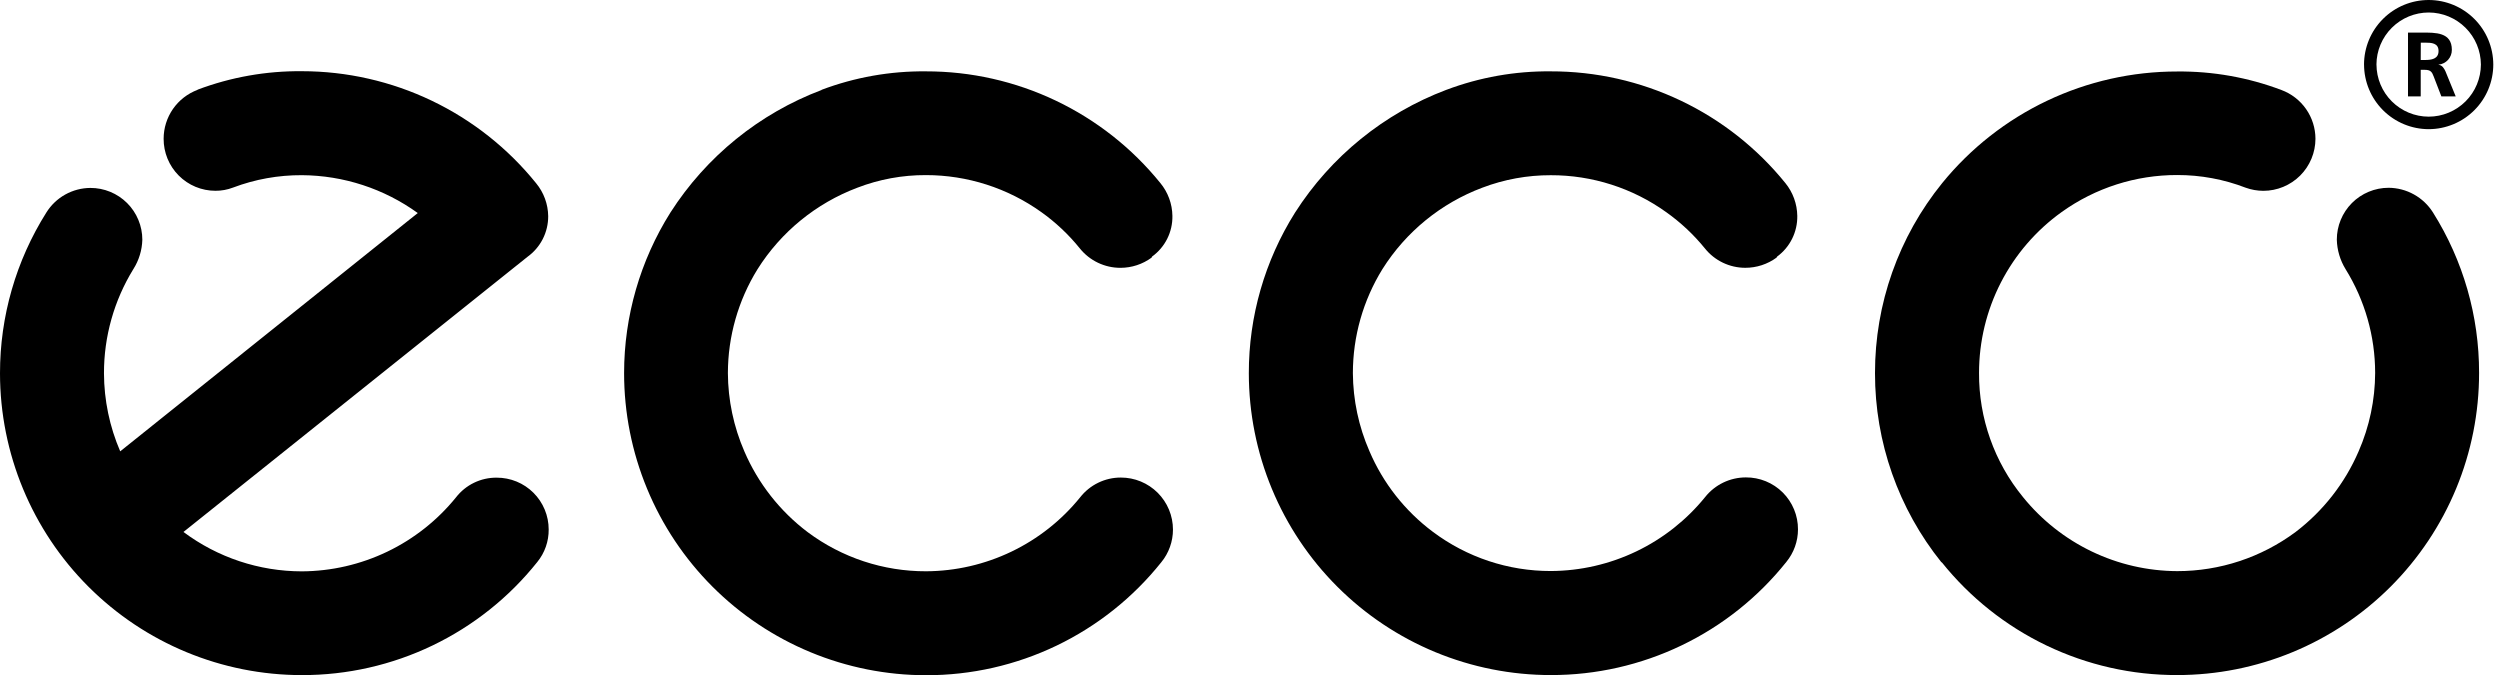 <svg width="237" height="64" viewBox="0 0 237 64" fill="none" xmlns="http://www.w3.org/2000/svg">
<g clip-path="url(#clip0_411_2222)">
<path d="M77.879 8.517C81.04 7.324 84.395 6.73 87.774 6.764C92.032 6.759 96.238 7.706 100.082 9.537C103.927 11.367 107.314 14.034 109.994 17.343C110.722 18.222 111.128 19.323 111.144 20.464C111.158 21.214 110.991 21.957 110.655 22.629C110.32 23.3 109.828 23.881 109.219 24.321L109.167 24.426C108.313 25.051 107.283 25.388 106.225 25.39C105.485 25.392 104.755 25.227 104.087 24.909C103.419 24.59 102.832 24.126 102.368 23.549C101.313 22.24 100.083 21.082 98.714 20.106C95.524 17.825 91.699 16.599 87.777 16.6C85.555 16.591 83.35 16.996 81.276 17.795C77.362 19.272 74.038 21.987 71.809 25.527C69.981 28.484 69.01 31.89 69.004 35.366C69.016 37.923 69.548 40.452 70.568 42.797C71.871 45.827 73.941 48.465 76.574 50.451C79.815 52.867 83.752 54.168 87.795 54.157C90.597 54.144 93.361 53.507 95.886 52.294C98.412 51.082 100.637 49.323 102.399 47.145C102.858 46.56 103.443 46.087 104.112 45.763C104.78 45.438 105.513 45.27 106.256 45.272C106.905 45.271 107.547 45.398 108.146 45.645C108.745 45.893 109.289 46.255 109.748 46.713C110.207 47.171 110.571 47.715 110.82 48.314C111.068 48.912 111.197 49.554 111.197 50.202C111.197 51.333 110.806 52.428 110.089 53.302C107.417 56.649 104.025 59.35 100.164 61.205C96.303 63.059 92.074 64.018 87.791 64.011C84.031 64.01 80.307 63.268 76.833 61.828C73.359 60.387 70.202 58.277 67.544 55.617C64.885 52.956 62.777 49.798 61.34 46.323C59.902 42.848 59.163 39.124 59.165 35.363C59.166 29.982 60.687 24.71 63.551 20.155C66.957 14.836 71.987 10.758 77.896 8.528" fill="black"/>
<path d="M137.113 8.517C140.276 7.326 143.632 6.731 147.012 6.764C151.275 6.757 155.485 7.705 159.334 9.538C163.183 11.371 166.572 14.043 169.254 17.357C169.97 18.238 170.368 19.335 170.383 20.471C170.394 21.22 170.227 21.961 169.894 22.632C169.561 23.303 169.072 23.884 168.468 24.328L168.416 24.422C167.556 25.051 166.518 25.389 165.453 25.387C164.718 25.387 163.992 25.222 163.329 24.904C162.666 24.586 162.083 24.123 161.624 23.549C160.564 22.245 159.333 21.09 157.963 20.117C154.771 17.828 150.94 16.601 147.012 16.61C144.796 16.604 142.597 17.004 140.525 17.792C136.612 19.261 133.287 21.97 131.058 25.506C129.225 28.471 128.254 31.887 128.253 35.373C128.269 37.92 128.804 40.438 129.823 42.772C131.117 45.802 133.188 48.436 135.826 50.409C139.055 52.834 142.985 54.141 147.023 54.133C149.828 54.12 152.595 53.484 155.124 52.272C157.654 51.059 159.882 49.299 161.648 47.12C162.11 46.539 162.696 46.071 163.364 45.748C164.032 45.426 164.764 45.258 165.505 45.258C166.155 45.253 166.798 45.378 167.399 45.623C168 45.869 168.547 46.232 169.007 46.691C169.466 47.149 169.831 47.694 170.078 48.295C170.326 48.895 170.452 49.539 170.449 50.188C170.448 51.315 170.056 52.406 169.341 53.277C166.668 56.626 163.274 59.329 159.411 61.184C155.549 63.04 151.318 64.001 147.033 63.996C143.274 63.999 139.551 63.261 136.076 61.825C132.602 60.389 129.445 58.282 126.785 55.625C124.125 52.969 122.014 49.814 120.574 46.342C119.133 42.869 118.391 39.147 118.389 35.387C118.38 29.995 119.901 24.711 122.775 20.148C126.177 14.829 131.204 10.75 137.11 8.517" fill="black"/>
<path d="M184.072 53.295C186.75 56.642 190.148 59.343 194.014 61.196C197.88 63.049 202.114 64.006 206.401 63.996C210.161 63.995 213.884 63.254 217.357 61.814C220.831 60.373 223.986 58.263 226.644 55.603C229.301 52.943 231.408 49.785 232.845 46.311C234.282 42.836 235.02 39.112 235.017 35.352C235.027 29.972 233.512 24.699 230.648 20.145C230.2 19.432 229.58 18.844 228.844 18.435C228.109 18.025 227.282 17.808 226.44 17.802C225.794 17.802 225.155 17.93 224.558 18.178C223.961 18.425 223.419 18.788 222.963 19.246C222.507 19.704 222.146 20.247 221.9 20.845C221.654 21.442 221.529 22.083 221.531 22.729C221.558 23.713 221.843 24.674 222.359 25.513C224.191 28.468 225.162 31.875 225.164 35.352C225.156 37.911 224.622 40.441 223.597 42.786C222.296 45.806 220.238 48.44 217.622 50.433C214.377 52.844 210.443 54.145 206.401 54.143C203.597 54.131 200.831 53.496 198.304 52.283C195.776 51.07 193.55 49.31 191.786 47.13C189.063 43.81 187.587 39.642 187.613 35.349C187.613 32.367 188.324 29.428 189.687 26.776C191.05 24.124 193.026 21.835 195.45 20.099C198.643 17.812 202.474 16.585 206.401 16.593C208.62 16.589 210.821 16.997 212.891 17.795C213.428 17.989 213.994 18.088 214.564 18.09C215.873 18.09 217.129 17.57 218.055 16.645C218.981 15.72 219.503 14.465 219.505 13.156C219.503 12.148 219.192 11.164 218.615 10.338C218.038 9.511 217.221 8.88 216.275 8.531C213.118 7.338 209.766 6.743 206.39 6.778C202.126 6.774 197.915 7.722 194.063 9.551C190.211 11.381 186.816 14.046 184.124 17.353C179.99 22.45 177.738 28.817 177.75 35.38C177.742 41.906 179.97 48.238 184.061 53.323" fill="black"/>
<path d="M18.731 8.517C17.786 8.87 16.971 9.503 16.395 10.332C15.82 11.162 15.512 12.147 15.512 13.156C15.51 13.803 15.635 14.443 15.88 15.041C16.126 15.639 16.487 16.183 16.943 16.641C17.399 17.099 17.941 17.463 18.538 17.711C19.135 17.959 19.775 18.086 20.422 18.086C20.993 18.089 21.56 17.986 22.094 17.781C24.18 16.993 26.393 16.595 28.623 16.607C32.568 16.632 36.407 17.887 39.605 20.197L11.396 42.786C10.39 40.451 9.866 37.937 9.857 35.394C9.849 31.904 10.815 28.481 12.644 25.509C13.173 24.675 13.466 23.713 13.493 22.725C13.493 22.079 13.365 21.439 13.117 20.843C12.87 20.246 12.507 19.704 12.049 19.248C11.591 18.792 11.048 18.431 10.45 18.185C9.853 17.939 9.212 17.814 8.566 17.816C7.73 17.821 6.909 18.038 6.18 18.445C5.45 18.853 4.836 19.439 4.394 20.148C1.517 24.712 -0.006 29.999 -0 35.394C0.005 42.983 3.022 50.258 8.39 55.623C13.757 60.987 21.035 64 28.623 64C32.908 64.007 37.14 63.048 41.002 61.192C44.865 59.337 48.259 56.634 50.931 53.284C51.643 52.412 52.027 51.317 52.015 50.191C52.015 49.545 51.887 48.905 51.639 48.308C51.391 47.711 51.028 47.169 50.569 46.713C50.111 46.257 49.568 45.895 48.97 45.65C48.372 45.405 47.731 45.28 47.085 45.282C46.341 45.276 45.606 45.441 44.937 45.765C44.268 46.089 43.683 46.564 43.228 47.151C41.463 49.329 39.236 51.088 36.709 52.301C34.181 53.514 31.416 54.15 28.613 54.164C24.568 54.161 20.632 52.852 17.392 50.43L50.002 24.349C50.614 23.909 51.111 23.33 51.454 22.659C51.796 21.988 51.973 21.245 51.969 20.492C51.955 19.354 51.553 18.256 50.83 17.378C48.156 14.062 44.774 11.386 40.931 9.547C37.089 7.708 32.883 6.752 28.623 6.75C25.244 6.718 21.887 7.312 18.724 8.503" fill="black"/>
<path d="M225.287 6.119C225.293 4.808 225.819 3.553 226.748 2.629C227.677 1.704 228.934 1.185 230.245 1.185C231.553 1.189 232.807 1.71 233.733 2.634C234.659 3.558 235.183 4.81 235.189 6.119C235.185 7.429 234.663 8.684 233.737 9.609C232.81 10.535 231.555 11.057 230.245 11.059C228.933 11.059 227.675 10.539 226.747 9.613C225.818 8.687 225.294 7.43 225.29 6.119H225.287ZM224.112 6.119C224.115 7.744 224.762 9.301 225.912 10.45C227.062 11.598 228.62 12.244 230.245 12.245C231.868 12.241 233.423 11.594 234.57 10.446C235.717 9.298 236.362 7.742 236.364 6.119C236.361 4.497 235.716 2.942 234.569 1.795C233.422 0.648 231.867 0.003 230.245 1.01307e-06C228.62 -0.001 227.062 0.643 225.911 1.79C224.761 2.937 224.112 4.494 224.109 6.119" fill="black"/>
<path d="M228.278 3.089H229.582C230.887 3.089 232.436 3.044 232.436 4.727C232.438 5.075 232.31 5.412 232.078 5.671C231.845 5.93 231.524 6.094 231.178 6.129V6.147C231.528 6.175 231.707 6.497 231.833 6.771L232.801 9.138H231.441L230.711 7.244C230.547 6.795 230.392 6.62 229.877 6.62H229.484V9.138H228.278V3.089ZM229.484 5.687H229.894C230.487 5.687 231.174 5.6 231.174 4.835C231.174 4.071 230.497 4.043 229.894 4.043H229.491L229.484 5.687Z" fill="black"/>
</g>
<defs>
<clipPath id="clip0_411_2222">
<rect width="236.36" height="64" fill="white"/>
</clipPath>
</defs>
</svg>
